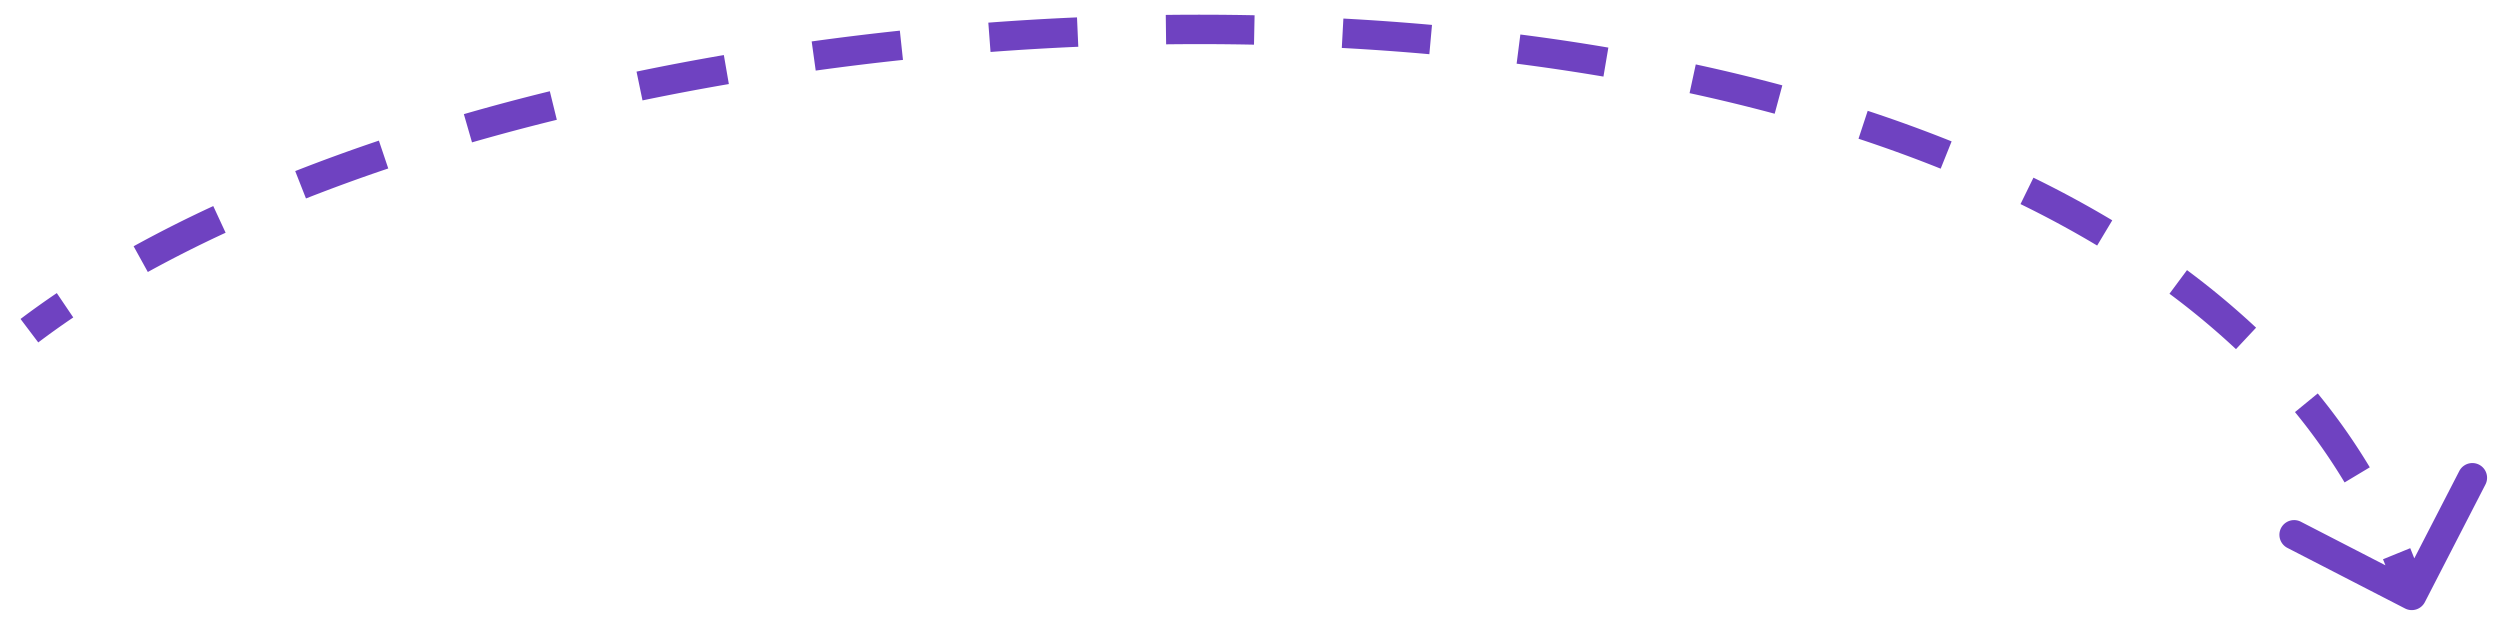 <svg xmlns="http://www.w3.org/2000/svg" width="85" height="21" fill="none"><path fill="#6f42c1" d="M81.771 20.688a.5.5 0 0 0 .674-.215l2.06-4a.5.5 0 1 0-.889-.458l-1.832 3.555-3.555-1.831a.5.5 0 1 0-.458.889zm-80.47-9.045q.572-.432 1.19-.85l-.56-.828q-.639.432-1.233.88zm3.725-2.395a42 42 0 0 1 2.645-1.335l-.42-.907a43 43 0 0 0-2.708 1.367zm5.377-2.5a59 59 0 0 1 2.798-1.02l-.319-.947q-1.463.493-2.845 1.036zm5.645-1.907a75 75 0 0 1 2.884-.768l-.238-.971q-1.488.365-2.923.779zm5.797-1.427a87 87 0 0 1 2.936-.556l-.17-.986q-1.502.258-2.969.563zM27.734 2.4a94 94 0 0 1 2.967-.363l-.106-.995q-1.51.161-2.998.367zm5.944-.633a96 96 0 0 1 2.984-.177l-.044-.999a97 97 0 0 0-3.015.179zm5.97-.26a92 92 0 0 1 2.988.012l.02-1a93 93 0 0 0-3.02-.012zm5.973.123a84 84 0 0 1 2.977.213l.09-.996a85 85 0 0 0-3.013-.216zm5.944.535q1.493.192 2.952.439l.167-.986a74 74 0 0 0-2.992-.445zm5.88 1.002a60 60 0 0 1 2.894.7l.26-.965a61 61 0 0 0-2.943-.712zm5.744 1.55q1.434.473 2.794 1.018l.372-.928a48 48 0 0 0-2.853-1.039zm5.508 2.222q1.356.662 2.606 1.41l.514-.858a36 36 0 0 0-2.68-1.45zm5.065 3.048a26 26 0 0 1 2.261 1.884l.684-.73a27 27 0 0 0-2.349-1.957zm4.267 4.024q.934 1.14 1.687 2.392l.857-.514a21 21 0 0 0-1.77-2.512zm2.993 5.004q.276.675.502 1.381l.952-.305q-.237-.741-.528-1.453z"/></svg>